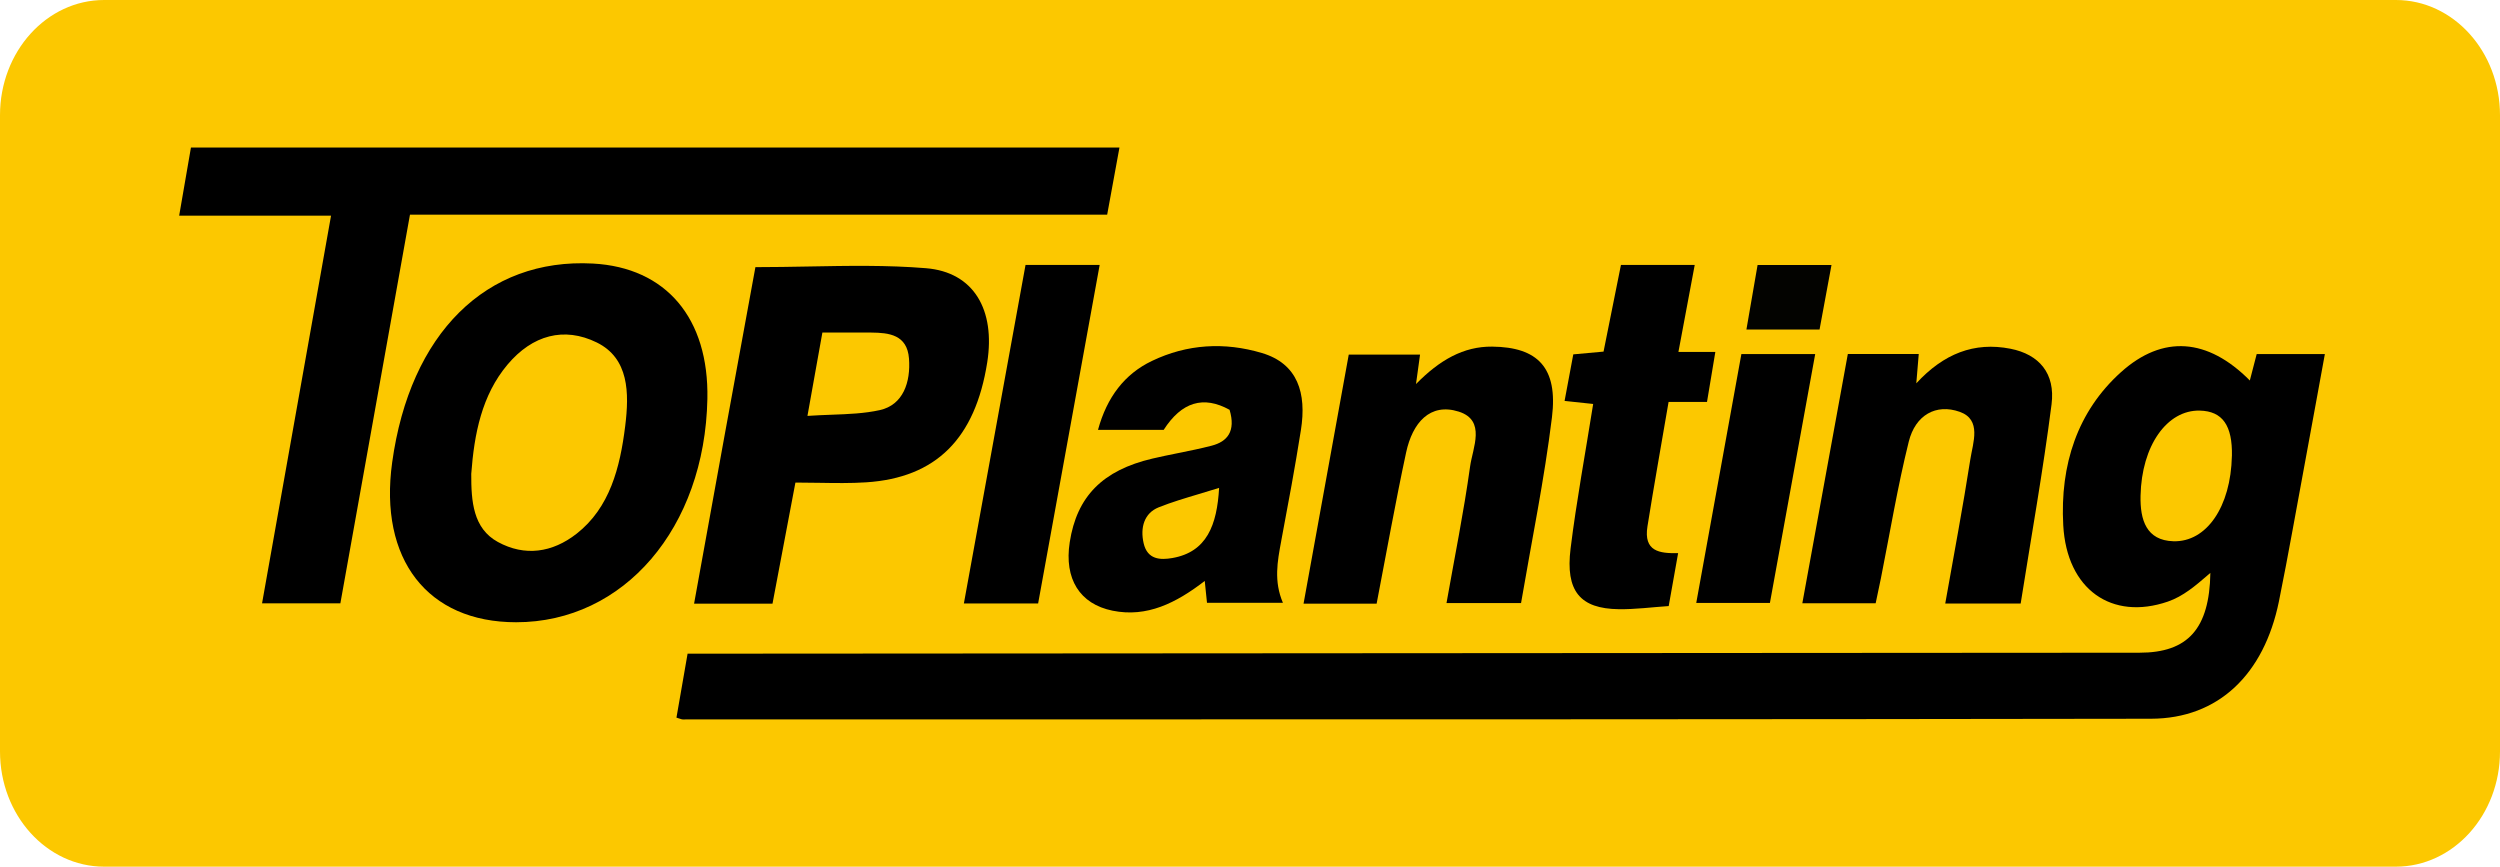 <?xml version="1.0" encoding="UTF-8"?> <svg xmlns="http://www.w3.org/2000/svg" width="150" height="52" viewBox="0 0 150 52" fill="none"><path d="M0 6.915C0 3.096 2.798 0 6.25 0H143.75C147.202 0 150 3.096 150 6.915V45.085C150 48.904 147.202 52 143.75 52H6.25C2.798 52 0 48.904 0 45.085V6.915Z" fill="#FCC800"></path><path d="M24.598 12.881C23.19 20.745 21.81 28.456 20.422 36.201H15.723C17.1 28.465 18.468 20.778 19.863 12.939H10.75C11.002 11.487 11.223 10.206 11.457 8.851H67.168C66.915 10.231 66.68 11.515 66.43 12.881H24.598Z" fill="black"></path><path d="M82.597 36.22H78.213C79.12 31.219 80.015 26.288 80.925 21.276H85.203C85.135 21.774 85.075 22.2 84.96 23.043C86.38 21.599 87.81 20.781 89.53 20.797C92.267 20.825 93.483 22.061 93.118 25.035C92.662 28.758 91.903 32.434 91.263 36.184H86.79C87.275 33.438 87.825 30.73 88.205 27.994C88.362 26.86 89.177 25.223 87.525 24.697C85.795 24.15 84.75 25.369 84.368 27.145C83.725 30.138 83.19 33.158 82.597 36.223V36.22Z" fill="black"></path><path d="M116.715 36.209C117.238 33.252 117.775 30.42 118.218 27.571C118.375 26.556 118.915 25.181 117.58 24.708C116.168 24.208 114.922 24.896 114.525 26.501C113.855 29.197 113.4 31.958 112.855 34.693C112.758 35.18 112.65 35.667 112.54 36.195H108.14C109.057 31.17 109.96 26.224 110.87 21.24H115.125C115.078 21.807 115.035 22.321 114.978 22.999C116.615 21.226 118.445 20.496 120.628 20.924C122.34 21.262 123.33 22.396 123.093 24.26C122.583 28.257 121.87 32.221 121.24 36.212H116.713L116.715 36.209Z" fill="black"></path><path d="M101.683 15.899C101.353 17.655 101.043 19.309 100.705 21.118H102.92C102.74 22.202 102.587 23.115 102.42 24.116H100.115C99.683 26.65 99.24 29.114 98.847 31.587C98.61 33.081 99.562 33.216 100.688 33.186C100.495 34.273 100.322 35.236 100.122 36.364C99.097 36.433 98.112 36.566 97.13 36.552C94.805 36.522 93.918 35.471 94.235 32.912C94.59 30.052 95.118 27.217 95.59 24.238C95.045 24.18 94.498 24.122 93.875 24.055C94.055 23.096 94.22 22.208 94.397 21.262C94.998 21.207 95.562 21.157 96.213 21.096C96.558 19.381 96.897 17.688 97.257 15.896H101.685L101.683 15.899Z" fill="black"></path><path d="M62.288 36.206H57.833C59.07 29.413 60.297 22.681 61.532 15.896H65.98C64.75 22.667 63.53 29.372 62.288 36.206Z" fill="black"></path><path d="M104.483 21.243H108.912C108.002 26.249 107.105 31.178 106.195 36.176H101.775C102.673 31.228 103.563 26.31 104.483 21.243Z" fill="black"></path><path d="M109.173 19.771H104.785C105.015 18.438 105.23 17.199 105.455 15.899H109.89C109.648 17.213 109.415 18.457 109.173 19.771Z" fill="#030300"></path><path fill-rule="evenodd" clip-rule="evenodd" d="M132.501 34.478C132.54 34.445 132.579 34.411 132.617 34.378H132.622C132.565 37.73 131.27 39.163 128.37 39.163L41.255 39.221C41.105 40.078 40.967 40.875 40.833 41.647C40.75 42.124 40.669 42.592 40.587 43.058C40.672 43.083 40.736 43.104 40.786 43.122C40.866 43.149 40.914 43.166 40.962 43.166C47.815 43.164 54.668 43.164 61.521 43.164C84.034 43.163 106.548 43.162 129.062 43.124C133.105 43.116 135.84 40.46 136.735 36.085C137.027 34.649 137.297 33.205 137.562 31.764C138.056 29.099 138.544 26.431 139.037 23.733C139.188 22.906 139.34 22.076 139.492 21.243H135.402C135.277 21.72 135.163 22.161 135.046 22.614L134.99 22.83C132.465 20.283 129.77 20.075 127.265 22.324C124.642 24.681 123.597 27.889 123.795 31.515C124.005 35.379 126.712 37.249 130.07 36.096C130.996 35.777 131.732 35.142 132.501 34.478ZM130.4 32.475C132.392 32.536 133.848 30.409 133.913 27.361L133.915 27.364C133.953 25.524 133.35 24.67 131.99 24.636C130.025 24.587 128.495 26.736 128.433 29.745C128.4 31.206 128.787 32.425 130.4 32.475Z" fill="black"></path><path fill-rule="evenodd" clip-rule="evenodd" d="M30.968 37.335C37.438 37.335 42.288 31.676 42.443 23.939C42.54 19.093 39.968 16.051 35.575 15.813C29.177 15.467 24.6 20.001 23.53 27.745C22.725 33.562 25.652 37.335 30.968 37.335ZM30.46 21.865C28.902 23.71 28.453 26.041 28.275 28.431V28.434C28.27 30.08 28.383 31.703 29.87 32.517C31.488 33.402 33.14 33.161 34.595 32.024C36.587 30.464 37.203 28.061 37.513 25.557C37.758 23.577 37.742 21.5 35.805 20.548C33.845 19.586 31.948 20.103 30.46 21.865Z" fill="black"></path><path fill-rule="evenodd" clip-rule="evenodd" d="M48.508 15.99C47.457 16.009 46.397 16.029 45.325 16.029V16.026C45.06 17.474 44.789 18.953 44.515 20.449C44.18 22.275 43.84 24.126 43.502 25.978C43.02 28.622 42.542 31.264 42.059 33.934C41.921 34.694 41.783 35.456 41.645 36.22H46.35C46.507 35.391 46.663 34.563 46.82 33.736C47.12 32.151 47.419 30.564 47.725 28.954C48.206 28.954 48.674 28.962 49.133 28.969C50.107 28.985 51.04 29 51.97 28.94C56.17 28.666 58.515 26.313 59.235 21.735C59.727 18.601 58.438 16.327 55.557 16.092C53.234 15.902 50.896 15.945 48.508 15.99ZM48.987 21.939C48.816 22.896 48.641 23.88 48.447 24.954C48.941 24.92 49.419 24.902 49.885 24.884C50.902 24.847 51.861 24.811 52.79 24.606C54.195 24.293 54.645 22.924 54.54 21.516C54.432 20.073 53.325 19.965 52.285 19.954C51.656 19.948 51.027 19.95 50.373 19.952C50.037 19.953 49.695 19.954 49.343 19.954C49.224 20.618 49.107 21.272 48.987 21.939Z" fill="black"></path><path fill-rule="evenodd" clip-rule="evenodd" d="M72.42 36.17H76.975C76.421 34.875 76.645 33.681 76.87 32.479L76.877 32.436C77.293 30.229 77.705 28.022 78.055 25.801C78.405 23.588 77.868 21.821 75.71 21.179C73.475 20.515 71.237 20.637 69.108 21.66C67.487 22.437 66.418 23.818 65.88 25.793H69.82C70.905 24.103 72.213 23.726 73.775 24.589C74.16 25.881 73.638 26.498 72.7 26.741C72.031 26.915 71.355 27.052 70.678 27.188C70.169 27.291 69.659 27.394 69.153 27.513C66.153 28.215 64.608 29.789 64.183 32.539C63.845 34.732 64.782 36.24 66.752 36.641C68.815 37.061 70.567 36.181 72.285 34.857C72.315 35.158 72.342 35.418 72.366 35.65C72.386 35.84 72.404 36.012 72.42 36.17ZM73.147 29.273L73.147 29.272H73.15C73.149 29.272 73.148 29.273 73.147 29.273ZM73.147 29.273C72.731 29.404 72.33 29.524 71.941 29.64C71.088 29.895 70.293 30.132 69.522 30.439C68.65 30.788 68.403 31.656 68.618 32.594C68.845 33.584 69.623 33.606 70.338 33.482C72.41 33.122 73.02 31.507 73.147 29.273Z" fill="black"></path></svg> 